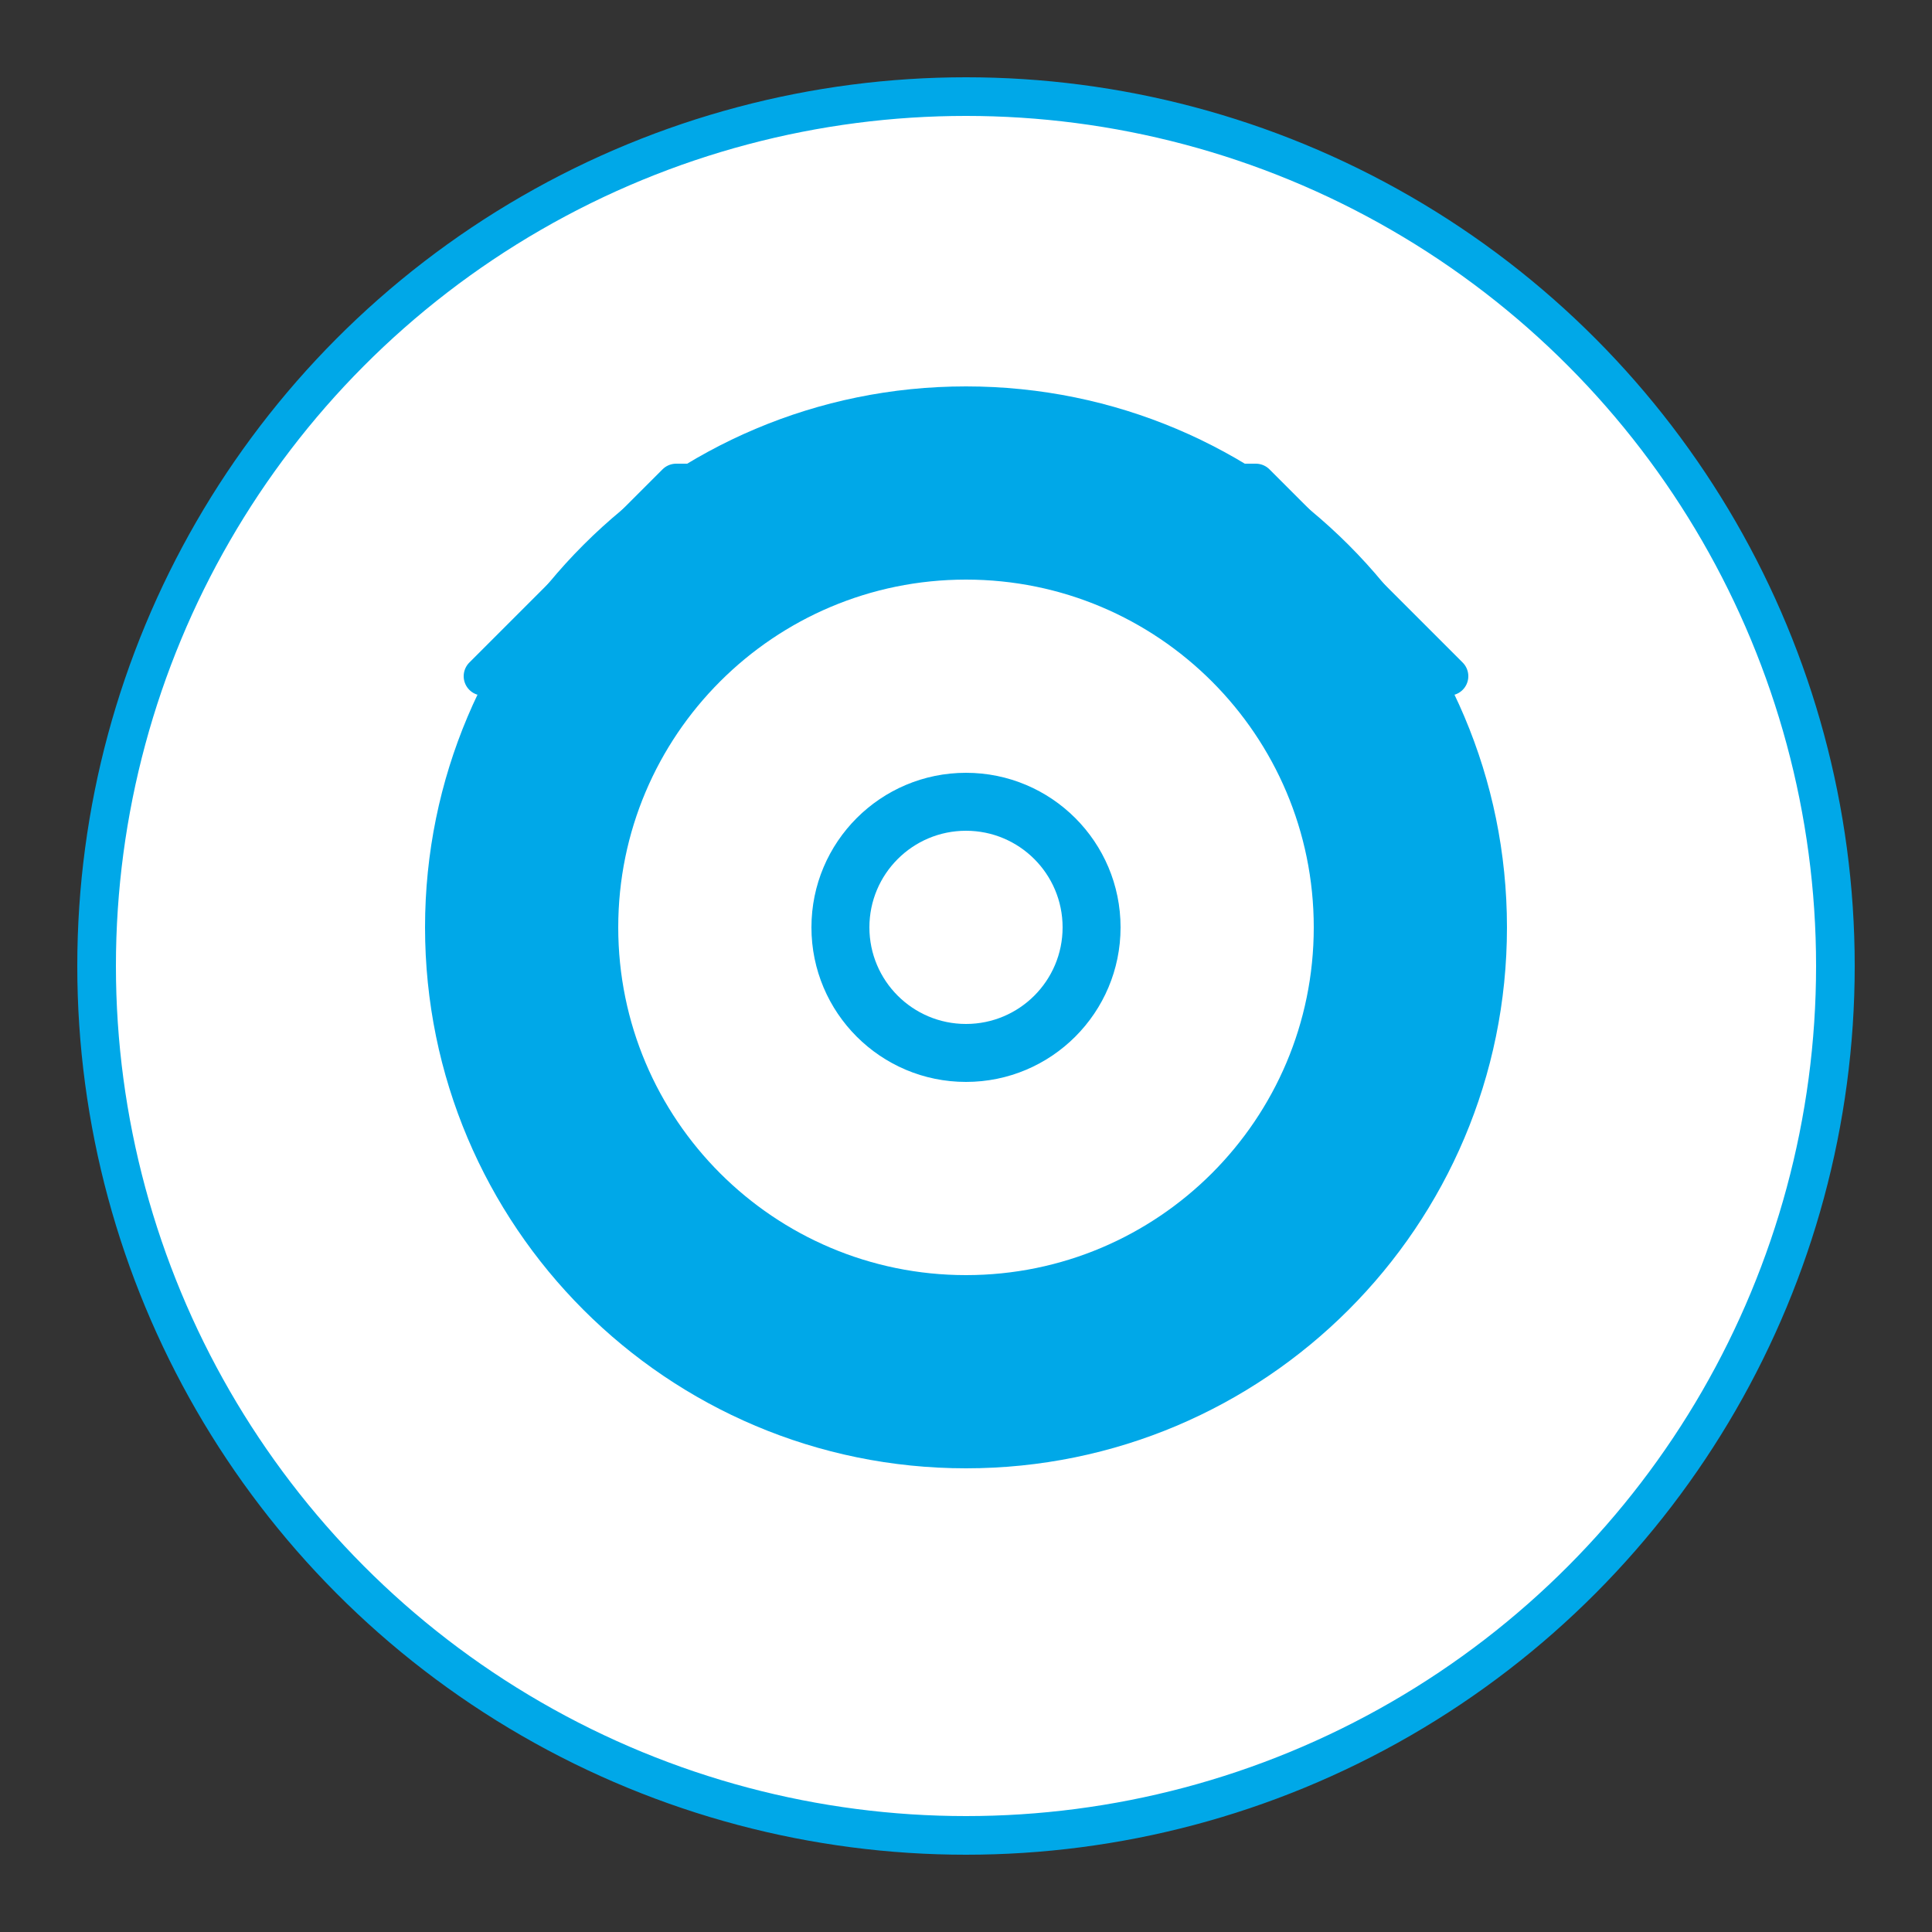 <svg xmlns="http://www.w3.org/2000/svg" viewBox="0 0 100 100" fill="#00A8E8">
  <rect x="0" y="0" width="100" height="100" fill="#333333" stroke="none"/>
  <circle cx="50" cy="50" r="45" fill="white" stroke="#00A8E8" stroke-width="2"/>
  <path d="M50,20 C65.464,20 78,32.536 78,48 C78,63.464 65.464,76 50,76 C34.536,76 22,63.464 22,48 C22,32.536 34.536,20 50,20 Z M50,30 C40.059,30 32,38.059 32,48 C32,57.941 40.059,66 50,66 C59.941,66 68,57.941 68,48 C68,38.059 59.941,30 50,30 Z M50,40 C54.418,40 58,43.582 58,48 C58,52.418 54.418,56 50,56 C45.582,56 42,52.418 42,48 C42,43.582 45.582,40 50,40 Z" fill="#00A8E8"/>
  <circle cx="50" cy="48" r="5" fill="white"/>
  <path d="M35,25 L65,25 M25,35 L35,25 M65,25 L75,35" stroke="#00A8E8" stroke-width="2" stroke-linecap="round"/>
</svg>